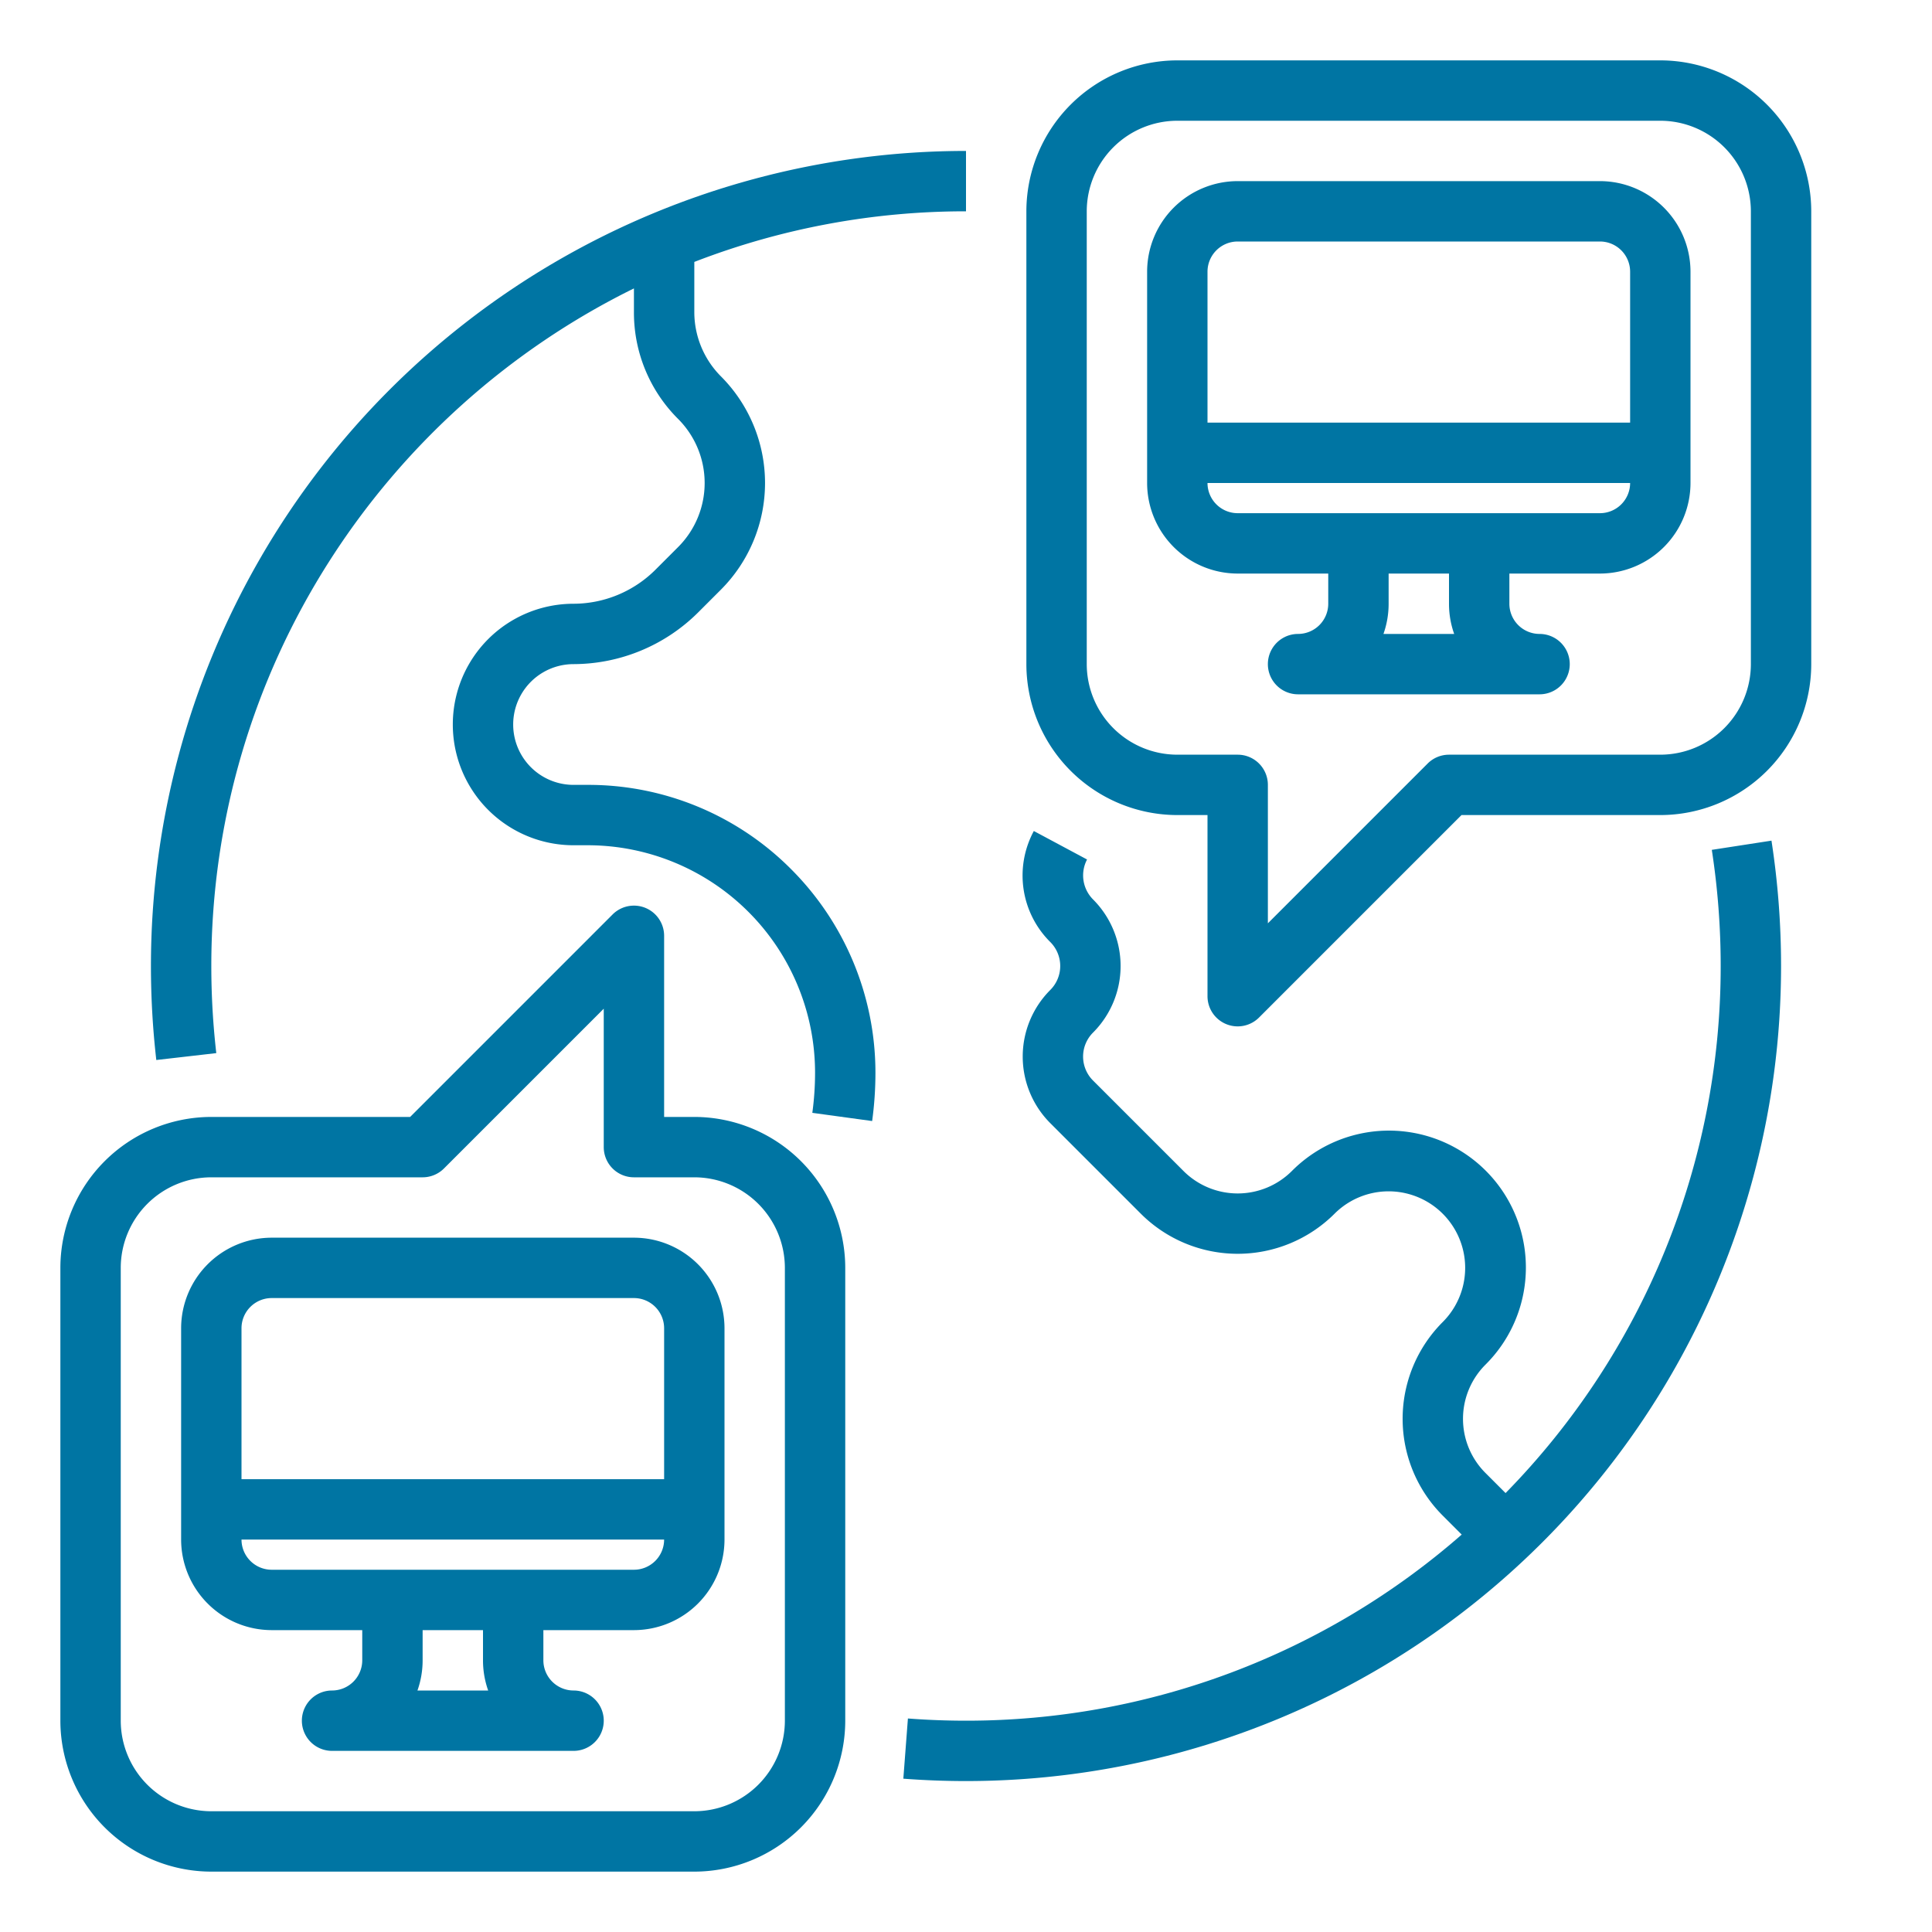 <?xml version="1.0" encoding="UTF-8" standalone="no"?>
<svg
   viewBox="0 0 512 512"
   width="512"
   height="512"
   version="1.1"
   id="svg15"
   sodipodi:docname="server-global.svg"
   inkscape:version="1.1 (c68e22c387, 2021-05-23)"
   xmlns:inkscape="http://www.inkscape.org/namespaces/inkscape"
   xmlns:sodipodi="http://sodipodi.sourceforge.net/DTD/sodipodi-0.dtd"
   xmlns="http://www.w3.org/2000/svg"
   xmlns:svg="http://www.w3.org/2000/svg">
  <defs
     id="defs19" />
  <sodipodi:namedview
     id="namedview17"
     pagecolor="#ffffff"
     bordercolor="#999999"
     borderopacity="1"
     inkscape:pageshadow="0"
     inkscape:pageopacity="0"
     inkscape:pagecheckerboard="0"
     showgrid="false"
     inkscape:zoom="0.73535156"
     inkscape:cx="57.115538"
     inkscape:cy="147.54847"
     inkscape:window-width="1920"
     inkscape:window-height="1017"
     inkscape:window-x="-8"
     inkscape:window-y="-8"
     inkscape:window-maximized="1"
     inkscape:current-layer="svg15" />
  <path
     d="m 184,296 h -8 v -48 a 8,8 0 0 0 -13.657,-5.657 L 108.687,296 H 56 a 40.045,40.045 0 0 0 -40,40 v 120 a 40.045,40.045 0 0 0 40,40 h 128 a 40.045,40.045 0 0 0 40,-40 V 336 a 40.045,40.045 0 0 0 -40,-40 z m 24,160 a 24.027,24.027 0 0 1 -24,24 H 56 A 24.027,24.027 0 0 1 32,456 V 336 a 24.027,24.027 0 0 1 24,-24 h 56 a 7.999,7.999 0 0 0 5.657,-2.343 L 160,267.313 V 304 a 8,8 0 0 0 8,8 h 16 a 24.027,24.027 0 0 1 24,24 z"
     id="path2"
     style="fill:#0075a3;fill-opacity:1" />
  <path
     d="M 168,328 H 72 a 24.027,24.027 0 0 0 -24,24 v 56 a 24.027,24.027 0 0 0 24,24 h 24 v 8 a 8.009,8.009 0 0 1 -8,8 8,8 0 0 0 0,16 h 64 a 8,8 0 0 0 0,-16 8.009,8.009 0 0 1 -8,-8 v -8 h 24 a 24.027,24.027 0 0 0 24,-24 v -56 a 24.027,24.027 0 0 0 -24,-24 z m -96,16 h 96 a 8.009,8.009 0 0 1 8,8 v 40 H 64 v -40 a 8.009,8.009 0 0 1 8,-8 z m 57.371,104 H 110.629 A 23.893,23.893 0 0 0 112,440 v -8 h 16 v 8 a 23.893,23.893 0 0 0 1.371,8 z M 168,416 H 72 a 8.009,8.009 0 0 1 -8,-8 h 112 a 8.009,8.009 0 0 1 -8,8 z"
     id="path4"
     style="fill:#0075a3;fill-opacity:1" />
  <path
     d="M 440,16 H 312 a 40.045,40.045 0 0 0 -40,40 v 120 a 40.045,40.045 0 0 0 40,40 h 8 v 48 a 7.999,7.999 0 0 0 13.657,5.657 L 387.313,216 H 440 a 40.045,40.045 0 0 0 40,-40 V 56 A 40.045,40.045 0 0 0 440,16 Z m 24,160 a 24.027,24.027 0 0 1 -24,24 h -56 a 7.999,7.999 0 0 0 -5.657,2.343 L 336,244.687 V 208 a 8,8 0 0 0 -8,-8 H 312 A 24.027,24.027 0 0 1 288,176 V 56 a 24.027,24.027 0 0 1 24,-24 h 128 a 24.027,24.027 0 0 1 24,24 z"
     id="path6"
     style="fill:#0075a3;fill-opacity:1" />
  <path
     d="m 424,48 h -96 a 24.027,24.027 0 0 0 -24,24 v 56 a 24.027,24.027 0 0 0 24,24 h 24 v 8 a 8.009,8.009 0 0 1 -8,8 8,8 0 0 0 0,16 h 64 a 8,8 0 0 0 0,-16 8.009,8.009 0 0 1 -8,-8 v -8 h 24 a 24.027,24.027 0 0 0 24,-24 V 72 A 24.027,24.027 0 0 0 424,48 Z m -96,16 h 96 a 8.009,8.009 0 0 1 8,8 v 40 H 320 V 72 a 8.009,8.009 0 0 1 8,-8 z m 57.371,104 H 366.629 A 23.893,23.893 0 0 0 368,160 v -8 h 16 v 8 a 23.893,23.893 0 0 0 1.371,8 z M 424,136 h -96 a 8.009,8.009 0 0 1 -8,-8 h 112 a 8.009,8.009 0 0 1 -8,8 z"
     id="path8"
     style="fill:#0075a3;fill-opacity:1" />
  <path
     d="M 453.647,225.221 A 202.313,202.313 0 0 1 456,256 199.326,199.326 0 0 1 398.992,395.679 l -5.335,-5.335 a 20.271,20.271 0 0 1 0,-28.687 36.284,36.284 0 1 0 -51.313,-51.313 20.309,20.309 0 0 1 -28.687,0 l -24,-24 a 8.972,8.972 0 0 1 0,-12.687 24.971,24.971 0 0 0 0,-35.313 9.028,9.028 0 0 1 -1.575,-10.569 l -14.107,-7.549 a 24.822,24.822 0 0 0 4.369,29.431 8.972,8.972 0 0 1 0,12.687 24.971,24.971 0 0 0 0,35.313 l 24,24 a 36.325,36.325 0 0 0 51.313,0 20.284,20.284 0 1 1 28.687,28.687 36.27,36.27 0 0 0 0,51.313 l 5.023,5.023 A 199.156,199.156 0 0 1 256,456 c -5.127,0 -10.306,-0.196 -15.393,-0.584 l -1.214,15.954 C 244.882,471.788 250.47,472 256,472 a 216.001,216.001 0 0 0 216,-216 218.361,218.361 0 0 0 -2.54,-33.221 z"
     id="path10"
     style="fill:#0075a3;fill-opacity:1" />
  <path
     d="M 209.657,230.343 A 75.779,75.779 0 0 0 155.72,208 H 152 a 16,16 0 0 1 0,-32 46.945,46.945 0 0 0 32.967,-13.653 l 6.06,-6.06 a 40.011,40.011 0 0 0 0,-56.573 A 24.157,24.157 0 0 1 184,82.75 V 69.414 A 198.977,198.977 0 0 1 256,56 V 40 a 216.001,216.001 0 0 0 -216,216 219.123,219.123 0 0 0 1.422,24.913 l 15.896,-1.826 A 203.064,203.064 0 0 1 56,256 C 56,177.279 101.723,109.046 168,76.433 V 82.75 a 39.727,39.727 0 0 0 11.713,28.277 24.012,24.012 0 0 1 0,33.946 l -6.06,6.06 A 30.835,30.835 0 0 1 152,160 a 32,32 0 0 0 0,64 h 3.72 A 60.287,60.287 0 0 1 216,284.28 a 78.577,78.577 0 0 1 -0.725,10.634 l 15.852,2.173 A 94.588,94.588 0 0 0 232,284.28 76.294,76.294 0 0 0 209.657,230.343 Z"
     id="path12"
     style="fill:#0075a3;fill-opacity:1" />
</svg>
